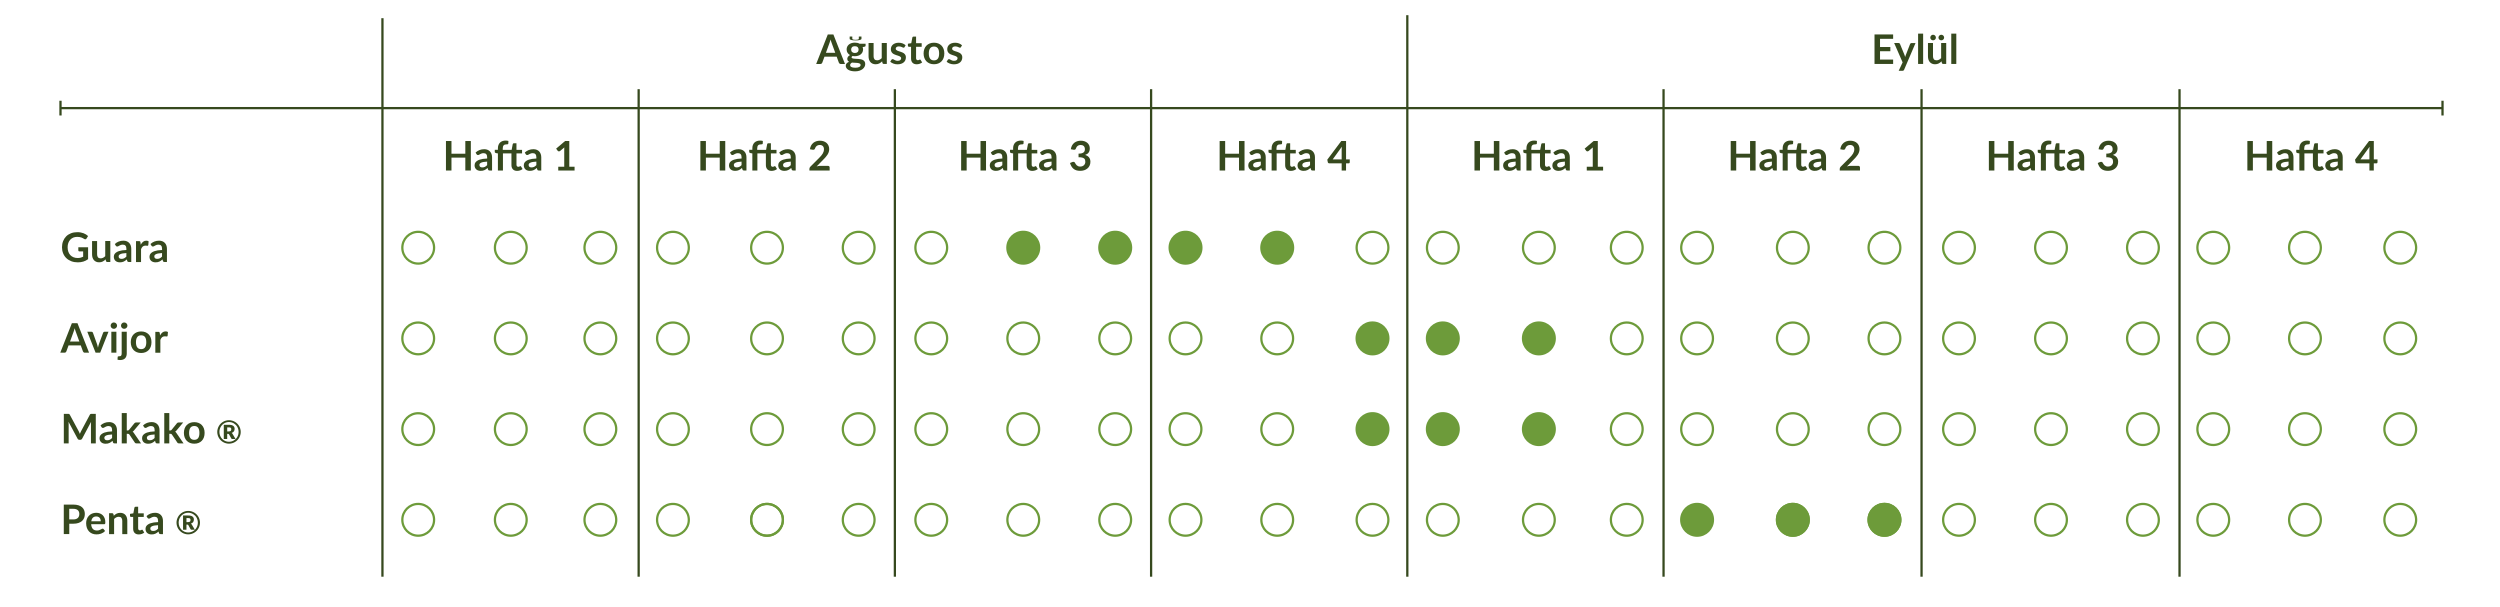 <svg xmlns="http://www.w3.org/2000/svg" id="Capa_1" data-name="Capa 1" viewBox="0 0 1102.51 267.76"><defs><style>      .cls-1, .cls-2 {        fill: none;      }      .cls-1, .cls-2, .cls-3 {        stroke-miterlimit: 10;      }      .cls-1, .cls-3 {        stroke: #6d9b3a;      }      .cls-2 {        stroke: #36491e;      }      .cls-4 {        fill: #36491e;      }      .cls-3 {        fill: #6d9b3a;      }    </style></defs><g><path class="cls-4" d="M38.85,109.02v5.27c-.66.49-1.36.84-2.11,1.07-.75.22-1.55.34-2.4.34-1.06,0-2.02-.16-2.88-.49-.86-.33-1.6-.79-2.21-1.38-.61-.59-1.08-1.29-1.41-2.11s-.5-1.71-.5-2.67.16-1.88.48-2.69c.32-.82.77-1.52,1.35-2.11s1.29-1.04,2.13-1.37,1.77-.49,2.81-.49c.53,0,1.02.04,1.48.13s.89.2,1.28.35c.39.15.75.33,1.08.54.32.21.62.44.89.69l-.69,1.1c-.11.17-.25.28-.42.32-.17.04-.36,0-.57-.13-.2-.11-.4-.23-.59-.34-.2-.11-.42-.21-.66-.3s-.52-.15-.82-.21c-.3-.05-.65-.08-1.05-.08-.64,0-1.22.11-1.74.32-.52.22-.96.53-1.33.93-.37.4-.65.88-.85,1.45-.2.56-.3,1.19-.3,1.89,0,.74.11,1.41.32,1.99.21.58.51,1.08.9,1.49.39.41.85.71,1.4.93s1.15.32,1.83.32c.48,0,.91-.05,1.29-.15.38-.1.75-.24,1.11-.41v-2.36h-1.64c-.16,0-.28-.04-.36-.13-.09-.09-.13-.19-.13-.32v-1.37h4.32Z"></path><path class="cls-4" d="M48.65,106.31v9.23h-1.36c-.29,0-.48-.13-.56-.41l-.15-.74c-.38.38-.79.69-1.25.93-.46.24-.99.36-1.61.36-.5,0-.95-.08-1.34-.26-.39-.17-.71-.41-.98-.72-.26-.31-.46-.68-.6-1.11-.13-.43-.2-.9-.2-1.42v-5.87h2.22v5.87c0,.56.13,1,.39,1.31.26.31.65.46,1.17.46.38,0,.74-.09,1.08-.26s.65-.41.95-.71v-6.68h2.22Z"></path><path class="cls-4" d="M50.63,107.6c1.06-.97,2.34-1.46,3.83-1.46.54,0,1.02.09,1.45.27.43.18.79.42,1.08.74.29.31.52.69.67,1.13.15.44.23.92.23,1.44v5.83h-1.01c-.21,0-.37-.03-.49-.09-.11-.06-.2-.19-.27-.38l-.2-.67c-.23.21-.46.39-.68.55-.22.16-.45.29-.69.4-.24.11-.5.19-.77.25-.27.06-.57.08-.9.08-.39,0-.75-.05-1.08-.16-.33-.1-.61-.26-.85-.47-.24-.21-.43-.47-.56-.78-.13-.31-.2-.68-.2-1.09,0-.23.04-.47.12-.7.08-.23.21-.45.38-.66s.41-.41.69-.59c.28-.19.63-.35,1.04-.49s.89-.25,1.44-.34,1.17-.14,1.87-.16v-.54c0-.62-.13-1.08-.4-1.37-.26-.3-.65-.45-1.14-.45-.36,0-.66.04-.9.13-.24.08-.45.18-.63.28-.18.1-.34.2-.49.28s-.31.13-.49.13c-.16,0-.29-.04-.4-.12s-.2-.18-.26-.28l-.4-.71ZM55.73,111.6c-.64.03-1.18.09-1.62.17s-.79.18-1.05.31c-.26.13-.45.27-.57.44-.11.17-.17.35-.17.55,0,.39.12.67.35.84s.53.25.9.25c.46,0,.85-.08,1.18-.25s.66-.42.98-.75v-1.56Z"></path><path class="cls-4" d="M62.08,107.91c.29-.55.63-.99,1.03-1.3.4-.31.86-.47,1.4-.47.43,0,.77.09,1.03.28l-.14,1.67c-.03.11-.07.18-.13.23s-.13.07-.23.07c-.09,0-.22-.01-.4-.04-.18-.03-.35-.04-.52-.04-.25,0-.46.04-.66.11-.19.07-.36.18-.52.31-.15.14-.29.3-.41.49-.12.19-.23.41-.33.66v5.69h-2.22v-9.23h1.3c.23,0,.39.04.48.12.09.08.15.23.18.44l.13,1.04Z"></path><path class="cls-4" d="M66.36,107.6c1.06-.97,2.34-1.46,3.83-1.46.54,0,1.02.09,1.45.27.43.18.79.42,1.08.74.29.31.52.69.67,1.13.15.44.23.92.23,1.44v5.83h-1.01c-.21,0-.37-.03-.49-.09-.11-.06-.2-.19-.27-.38l-.2-.67c-.23.21-.46.39-.68.55-.22.16-.45.29-.69.4-.24.11-.5.19-.77.25-.27.06-.57.08-.9.08-.39,0-.75-.05-1.08-.16-.33-.1-.61-.26-.85-.47-.24-.21-.43-.47-.56-.78-.13-.31-.2-.68-.2-1.09,0-.23.04-.47.12-.7.08-.23.21-.45.38-.66s.41-.41.69-.59c.28-.19.63-.35,1.04-.49s.89-.25,1.44-.34,1.17-.14,1.87-.16v-.54c0-.62-.13-1.08-.4-1.37-.26-.3-.65-.45-1.14-.45-.36,0-.66.04-.9.13-.24.08-.45.18-.63.28-.18.1-.34.2-.49.28s-.31.13-.49.13c-.16,0-.29-.04-.4-.12s-.2-.18-.26-.28l-.4-.71ZM71.46,111.6c-.64.03-1.18.09-1.62.17s-.79.18-1.05.31c-.26.13-.45.27-.57.44-.11.17-.17.35-.17.55,0,.39.12.67.35.84s.53.25.9.25c.46,0,.85-.08,1.18-.25s.66-.42.98-.75v-1.56Z"></path><path class="cls-4" d="M39.27,155.54h-1.87c-.21,0-.38-.05-.51-.16-.13-.11-.23-.24-.3-.39l-.97-2.66h-5.39l-.97,2.66c-.05.14-.14.26-.28.38-.14.11-.31.17-.51.17h-1.89l5.12-13.01h2.47l5.11,13.01ZM35,150.63l-1.58-4.33c-.08-.19-.16-.42-.24-.68-.08-.26-.17-.55-.25-.86-.08.31-.16.59-.24.86-.08.27-.17.5-.24.7l-1.57,4.31h4.14Z"></path><path class="cls-4" d="M47.84,146.31l-3.66,9.23h-2.02l-3.66-9.23h1.84c.17,0,.31.04.42.12s.18.18.22.3l1.78,4.93c.1.29.18.57.25.85.07.28.14.55.19.83.06-.28.13-.55.2-.83.07-.28.16-.56.26-.85l1.82-4.93c.04-.12.12-.22.22-.3.11-.08.24-.12.39-.12h1.75Z"></path><path class="cls-4" d="M51.63,143.62c0,.19-.04.37-.12.54-.08.17-.18.31-.31.44-.13.13-.28.23-.45.3-.17.08-.36.11-.56.11s-.37-.04-.54-.11-.32-.18-.45-.3-.23-.27-.3-.44c-.08-.17-.11-.35-.11-.54s.04-.38.11-.56c.07-.17.18-.32.3-.45s.27-.23.45-.3.35-.11.54-.11.38.04.56.11c.17.08.33.18.45.3.13.13.23.28.31.45.08.17.12.36.12.56ZM51.33,146.31v9.23h-2.23v-9.23h2.23Z"></path><path class="cls-4" d="M55.9,146.31v9.55c0,.4-.05.78-.16,1.13-.1.35-.27.66-.5.93-.23.27-.53.48-.91.63-.38.15-.83.23-1.37.23-.21,0-.4-.01-.58-.04-.18-.03-.37-.07-.56-.13l.08-1.2c.02-.12.07-.2.14-.23s.23-.05.45-.05.41-.02.56-.07c.15-.04.27-.12.36-.22s.15-.23.19-.39.06-.36.06-.6v-9.55h2.23ZM56.2,143.62c0,.19-.04.37-.12.54-.08.17-.18.31-.31.44-.13.13-.28.23-.46.3-.18.08-.36.11-.56.11s-.37-.04-.54-.11c-.17-.08-.32-.18-.44-.3s-.23-.27-.3-.44c-.08-.17-.11-.35-.11-.54s.04-.38.11-.56c.07-.17.18-.32.3-.45s.27-.23.44-.3c.17-.08.35-.11.54-.11s.39.04.56.11c.18.08.33.18.46.3.13.13.23.28.31.45.08.17.12.36.12.56Z"></path><path class="cls-4" d="M62.25,146.17c.68,0,1.31.11,1.87.33s1.04.54,1.44.95c.4.41.71.91.92,1.49.22.59.32,1.25.32,1.97s-.11,1.39-.32,1.98-.52,1.09-.92,1.5c-.4.41-.88.73-1.44.95s-1.18.33-1.87.33-1.32-.11-1.88-.33c-.56-.22-1.05-.54-1.44-.95s-.71-.92-.93-1.5c-.22-.59-.33-1.25-.33-1.98s.11-1.38.33-1.97c.22-.59.53-1.09.93-1.49.4-.41.88-.72,1.44-.95.56-.22,1.19-.33,1.88-.33ZM62.25,153.97c.77,0,1.34-.26,1.71-.77.37-.52.55-1.27.55-2.27s-.18-1.75-.55-2.28c-.37-.52-.94-.78-1.71-.78s-1.36.26-1.73.79c-.38.53-.56,1.28-.56,2.27s.19,1.75.56,2.26c.37.52.95.78,1.73.78Z"></path><path class="cls-4" d="M70.6,147.91c.29-.55.63-.99,1.03-1.3.4-.31.86-.47,1.4-.47.43,0,.77.09,1.03.28l-.14,1.67c-.03.11-.07.18-.13.23s-.13.07-.23.07c-.09,0-.22-.01-.4-.04-.18-.03-.35-.04-.52-.04-.25,0-.46.04-.66.11-.19.07-.36.18-.52.31-.15.14-.29.3-.41.49-.12.19-.23.41-.33.66v5.69h-2.22v-9.23h1.3c.23,0,.39.04.48.12.09.08.15.23.18.44l.13,1.04Z"></path><path class="cls-4" d="M42.24,182.53v13.01h-2.13v-8.41c0-.34.02-.7.05-1.09l-3.93,7.39c-.19.35-.47.53-.85.53h-.34c-.38,0-.67-.18-.85-.53l-3.98-7.42c.02.2.03.39.04.59.01.19.02.37.02.53v8.41h-2.13v-13.01h1.83c.11,0,.2,0,.28,0,.08,0,.15.02.21.04s.12.06.17.12c.05.05.1.13.15.22l3.9,7.23c.1.19.2.39.28.59s.17.41.26.63c.08-.22.17-.44.26-.64.09-.21.19-.41.29-.6l3.84-7.21c.05-.09.1-.16.15-.22.05-.05.11-.09.18-.12s.13-.04.21-.04c.08,0,.17,0,.28,0h1.83Z"></path><path class="cls-4" d="M44.33,187.6c1.06-.97,2.34-1.46,3.83-1.46.54,0,1.02.09,1.45.27.43.18.79.42,1.08.74.29.31.52.69.67,1.13.15.44.23.92.23,1.44v5.83h-1.01c-.21,0-.37-.03-.49-.09-.11-.06-.2-.19-.27-.38l-.2-.67c-.23.21-.46.39-.68.55-.22.16-.45.29-.69.4-.24.11-.5.19-.77.25-.27.06-.57.08-.9.08-.39,0-.75-.05-1.08-.16-.33-.1-.61-.26-.85-.47-.24-.21-.43-.47-.56-.78-.13-.31-.2-.68-.2-1.09,0-.23.04-.47.12-.7.08-.23.21-.45.38-.66s.41-.41.69-.59c.28-.19.63-.35,1.04-.49s.89-.25,1.44-.34,1.17-.14,1.87-.16v-.54c0-.62-.13-1.08-.4-1.37-.26-.3-.65-.45-1.14-.45-.36,0-.66.04-.9.13-.24.08-.45.18-.63.28-.18.1-.34.2-.49.28s-.31.13-.49.13c-.16,0-.29-.04-.4-.12s-.2-.18-.26-.28l-.4-.71ZM49.43,191.6c-.64.03-1.18.09-1.62.17s-.79.18-1.05.31c-.26.13-.45.27-.57.44-.11.17-.17.35-.17.55,0,.39.12.67.35.84s.53.25.9.25c.46,0,.85-.08,1.18-.25s.66-.42.98-.75v-1.56Z"></path><path class="cls-4" d="M55.91,182.17v7.66h.41c.15,0,.27-.02.36-.06s.18-.12.27-.24l2.29-2.83c.1-.13.2-.22.32-.29.12-.07.27-.1.45-.1h2.03l-2.87,3.43c-.2.27-.43.48-.67.62.13.09.24.19.34.31.1.12.19.25.28.39l3.08,4.48h-2.01c-.17,0-.32-.03-.45-.09-.13-.06-.23-.16-.31-.31l-2.36-3.5c-.08-.14-.17-.23-.26-.27s-.23-.06-.4-.06h-.5v4.23h-2.22v-13.37h2.22Z"></path><path class="cls-4" d="M63.09,187.6c1.06-.97,2.34-1.46,3.83-1.46.54,0,1.02.09,1.45.27.43.18.79.42,1.08.74.29.31.52.69.67,1.13.15.44.23.92.23,1.44v5.83h-1.01c-.21,0-.37-.03-.49-.09-.11-.06-.2-.19-.27-.38l-.2-.67c-.23.21-.46.39-.68.55-.22.16-.45.29-.69.4-.24.11-.5.19-.77.25-.27.06-.57.08-.9.08-.39,0-.75-.05-1.08-.16-.33-.1-.61-.26-.85-.47-.24-.21-.43-.47-.56-.78-.13-.31-.2-.68-.2-1.09,0-.23.04-.47.12-.7.08-.23.21-.45.38-.66s.41-.41.69-.59c.28-.19.63-.35,1.04-.49s.89-.25,1.44-.34,1.17-.14,1.87-.16v-.54c0-.62-.13-1.08-.4-1.37-.26-.3-.65-.45-1.14-.45-.36,0-.66.04-.9.13-.24.08-.45.18-.63.28-.18.1-.34.2-.49.28s-.31.13-.49.13c-.16,0-.29-.04-.4-.12s-.2-.18-.26-.28l-.4-.71ZM68.18,191.6c-.64.03-1.18.09-1.62.17s-.79.18-1.05.31c-.26.13-.45.27-.57.44-.11.17-.17.35-.17.55,0,.39.12.67.35.84s.53.25.9.25c.46,0,.85-.08,1.18-.25s.66-.42.98-.75v-1.56Z"></path><path class="cls-4" d="M74.66,182.17v7.66h.41c.15,0,.27-.02.36-.06s.18-.12.27-.24l2.29-2.83c.1-.13.2-.22.32-.29.12-.07.27-.1.45-.1h2.03l-2.87,3.43c-.2.27-.43.48-.67.62.13.09.24.19.34.31.1.12.19.25.28.39l3.08,4.48h-2.01c-.17,0-.32-.03-.45-.09-.13-.06-.23-.16-.31-.31l-2.36-3.5c-.08-.14-.17-.23-.26-.27s-.23-.06-.4-.06h-.5v4.23h-2.22v-13.37h2.22Z"></path><path class="cls-4" d="M85.68,186.17c.68,0,1.31.11,1.87.33s1.04.54,1.44.95c.4.41.71.91.92,1.49.22.59.32,1.25.32,1.97s-.11,1.39-.32,1.98-.52,1.09-.92,1.5c-.4.41-.88.73-1.44.95s-1.18.33-1.87.33-1.32-.11-1.88-.33c-.56-.22-1.05-.54-1.44-.95s-.71-.92-.93-1.5c-.22-.59-.33-1.25-.33-1.98s.11-1.38.33-1.97c.22-.59.53-1.09.93-1.49.4-.41.88-.72,1.44-.95.56-.22,1.19-.33,1.88-.33ZM85.68,193.97c.77,0,1.34-.26,1.71-.77.37-.52.55-1.27.55-2.27s-.18-1.75-.55-2.28c-.37-.52-.94-.78-1.71-.78s-1.36.26-1.73.79c-.38.53-.56,1.28-.56,2.27s.19,1.75.56,2.26c.37.52.95.78,1.73.78Z"></path><path class="cls-4" d="M100.97,185.31c.48,0,.93.06,1.38.19.44.12.85.3,1.24.52.38.22.73.49,1.05.81.31.32.58.66.81,1.05s.4.79.52,1.24.19.9.19,1.38-.06.93-.19,1.37c-.12.44-.3.85-.52,1.23-.22.38-.49.73-.81,1.04-.31.32-.66.58-1.05.81-.38.22-.79.4-1.24.52-.44.12-.9.19-1.38.19s-.93-.06-1.37-.19c-.44-.12-.85-.3-1.23-.52-.38-.22-.73-.49-1.04-.81-.31-.31-.58-.66-.81-1.04-.22-.38-.4-.79-.52-1.23-.12-.44-.19-.9-.19-1.37s.06-.93.19-1.38c.12-.44.3-.85.52-1.24s.49-.73.81-1.05c.31-.31.66-.58,1.04-.81.38-.22.79-.4,1.23-.52.44-.12.9-.19,1.37-.19ZM100.97,194.82c.4,0,.78-.05,1.14-.15.36-.1.7-.25,1.02-.43.31-.19.6-.41.86-.67.26-.26.48-.55.66-.88.18-.32.32-.67.42-1.04.1-.37.15-.76.15-1.16s-.05-.8-.15-1.17c-.1-.37-.24-.72-.42-1.05-.18-.32-.4-.62-.66-.88-.26-.26-.55-.49-.86-.68-.31-.19-.65-.33-1.02-.44-.36-.1-.74-.15-1.14-.15s-.77.05-1.13.15c-.36.1-.7.25-1.01.44-.31.19-.6.42-.85.68s-.47.56-.65.88c-.18.32-.32.67-.42,1.05-.1.37-.15.76-.15,1.17,0,.61.11,1.17.33,1.7.22.53.51.99.89,1.38s.82.7,1.34.92c.51.22,1.07.34,1.66.34ZM100.94,187.33c.87,0,1.51.16,1.92.47.41.31.61.76.61,1.34,0,.42-.11.78-.32,1.09s-.55.54-1,.68c.1.07.19.14.26.23.07.09.14.2.21.32l1.27,2.15h-1.44c-.21,0-.36-.08-.44-.23l-1.01-1.84c-.05-.07-.1-.12-.16-.15-.06-.04-.15-.05-.26-.05h-.39v2.27h-1.5v-6.28h2.25ZM100.81,190.26c.24,0,.44-.02.59-.06.15-.04.27-.1.36-.18.09-.08.15-.18.18-.29.03-.12.05-.25.05-.4s-.01-.27-.04-.38c-.03-.11-.08-.2-.16-.27-.08-.07-.18-.13-.32-.16s-.31-.05-.52-.05h-.75v1.8h.62Z"></path><path class="cls-4" d="M32.35,222.53c.87,0,1.62.1,2.26.31.64.2,1.16.49,1.58.86.41.37.72.8.92,1.31.2.51.3,1.07.3,1.67s-.1,1.21-.31,1.73c-.21.53-.52.98-.94,1.35s-.95.67-1.58.88c-.63.21-1.37.32-2.22.32h-1.81v4.58h-2.42v-13.01h4.23ZM32.35,229.07c.44,0,.83-.06,1.16-.17.33-.11.6-.27.82-.48.22-.21.38-.46.49-.76.11-.3.16-.63.16-1s-.05-.66-.16-.94c-.11-.28-.27-.52-.49-.72-.22-.2-.49-.35-.82-.45-.33-.11-.72-.16-1.17-.16h-1.81v4.67h1.81Z"></path><path class="cls-4" d="M40.2,231.21c.04.47.12.88.25,1.23.13.34.31.63.52.85.22.23.47.39.77.5.3.11.63.17.99.17s.67-.04.93-.13c.26-.08.49-.18.68-.28.19-.1.37-.19.51-.28s.29-.13.43-.13c.19,0,.32.07.41.21l.64.81c-.25.29-.52.53-.83.72-.31.2-.63.35-.96.47s-.67.2-1.02.25c-.35.05-.68.07-1,.07-.64,0-1.24-.11-1.79-.32-.55-.21-1.03-.53-1.44-.95-.41-.42-.73-.93-.96-1.55-.23-.61-.35-1.33-.35-2.14,0-.63.1-1.22.31-1.78.2-.55.5-1.04.88-1.45.38-.41.85-.74,1.4-.98.55-.24,1.17-.36,1.86-.36.58,0,1.12.09,1.61.28.49.19.92.46,1.27.81.35.36.63.79.83,1.31.2.52.3,1.11.3,1.78,0,.34-.04.56-.11.68s-.21.18-.41.18h-5.71ZM44.44,229.86c0-.29-.04-.56-.12-.81-.08-.25-.2-.48-.36-.67-.16-.19-.37-.34-.62-.45-.25-.11-.54-.17-.87-.17-.64,0-1.15.18-1.52.55-.37.37-.6.89-.71,1.56h4.19Z"></path><path class="cls-4" d="M50.18,227.44c.19-.19.38-.36.59-.52s.43-.29.66-.41.48-.2.74-.26c.26-.06.55-.09.86-.09.5,0,.95.08,1.34.26.39.17.72.41.98.72.26.31.46.68.59,1.11.14.43.2.9.2,1.42v5.88h-2.22v-5.88c0-.56-.13-1-.39-1.31-.26-.31-.65-.46-1.18-.46-.38,0-.74.09-1.08.26s-.65.41-.95.71v6.68h-2.22v-9.23h1.36c.29,0,.48.14.57.41l.15.73Z"></path><path class="cls-4" d="M61.21,235.69c-.8,0-1.42-.23-1.85-.68-.43-.45-.64-1.08-.64-1.88v-5.16h-.95c-.12,0-.22-.04-.31-.12-.08-.08-.13-.2-.13-.35v-.88l1.48-.24.47-2.52c.03-.12.09-.21.17-.28.08-.07.19-.1.32-.1h1.15v2.91h2.47v1.58h-2.47v5c0,.29.07.51.21.68.14.16.33.24.58.24.14,0,.25-.02.35-.05s.17-.07.24-.1c.07-.04.13-.07.18-.1.05-.03.11-.05.16-.05.07,0,.12.02.16.05s.09.08.14.15l.67,1.08c-.32.27-.7.47-1.12.61-.42.14-.85.21-1.31.21Z"></path><path class="cls-4" d="M64.61,227.6c1.06-.97,2.34-1.46,3.83-1.46.54,0,1.02.09,1.45.27.43.18.79.42,1.08.74.29.31.52.69.67,1.13.15.44.23.92.23,1.44v5.83h-1.01c-.21,0-.37-.03-.49-.09-.11-.06-.2-.19-.27-.38l-.2-.67c-.23.21-.46.39-.68.55-.22.16-.45.29-.69.4-.24.11-.5.19-.77.25-.27.06-.57.08-.9.08-.39,0-.75-.05-1.08-.16-.33-.1-.61-.26-.85-.47-.24-.21-.43-.47-.56-.78-.13-.31-.2-.68-.2-1.09,0-.23.04-.47.12-.7.08-.23.21-.45.38-.66s.41-.41.69-.59c.28-.19.63-.35,1.04-.49s.89-.25,1.44-.34,1.17-.14,1.87-.16v-.54c0-.62-.13-1.08-.4-1.37-.26-.3-.65-.45-1.14-.45-.36,0-.66.04-.9.13-.24.08-.45.18-.63.28-.18.1-.34.2-.49.28s-.31.13-.49.13c-.16,0-.29-.04-.4-.12s-.2-.18-.26-.28l-.4-.71ZM69.7,231.6c-.64.03-1.18.09-1.62.17s-.79.18-1.05.31c-.26.13-.45.27-.57.44-.11.17-.17.35-.17.55,0,.39.12.67.35.84s.53.25.9.25c.46,0,.85-.08,1.18-.25s.66-.42.98-.75v-1.56Z"></path><path class="cls-4" d="M83,225.31c.48,0,.93.06,1.38.19.44.12.85.3,1.24.52.38.22.73.49,1.05.81.31.32.58.66.81,1.05s.4.79.52,1.24.19.9.19,1.38-.06.93-.19,1.37c-.12.44-.3.85-.52,1.23-.22.38-.49.73-.81,1.04-.31.32-.66.58-1.05.81-.38.22-.79.4-1.24.52-.44.12-.9.19-1.38.19s-.93-.06-1.37-.19c-.44-.12-.85-.3-1.23-.52-.38-.22-.73-.49-1.04-.81-.31-.31-.58-.66-.81-1.04-.22-.38-.4-.79-.52-1.23-.12-.44-.19-.9-.19-1.37s.06-.93.19-1.38c.12-.44.3-.85.52-1.24s.49-.73.81-1.05c.31-.31.66-.58,1.04-.81.38-.22.79-.4,1.23-.52.44-.12.9-.19,1.37-.19ZM83,234.82c.4,0,.78-.05,1.14-.15.36-.1.7-.25,1.02-.43.31-.19.6-.41.86-.67.26-.26.48-.55.66-.88.18-.32.32-.67.42-1.04.1-.37.15-.76.15-1.16s-.05-.8-.15-1.17c-.1-.37-.24-.72-.42-1.05-.18-.32-.4-.62-.66-.88-.26-.26-.55-.49-.86-.68-.31-.19-.65-.33-1.02-.44-.36-.1-.74-.15-1.14-.15s-.77.05-1.13.15c-.36.1-.7.25-1.01.44-.31.19-.6.42-.85.68s-.47.56-.65.88c-.18.32-.32.67-.42,1.05-.1.37-.15.76-.15,1.17,0,.61.11,1.17.33,1.7.22.53.51.99.89,1.38s.82.7,1.34.92c.51.22,1.07.34,1.66.34ZM82.97,227.33c.87,0,1.51.16,1.92.47.41.31.61.76.61,1.34,0,.42-.11.78-.32,1.09s-.55.54-1,.68c.1.07.19.14.26.23.07.09.14.2.21.32l1.27,2.15h-1.44c-.21,0-.36-.08-.44-.23l-1.01-1.84c-.05-.07-.1-.12-.16-.15-.06-.04-.15-.05-.26-.05h-.39v2.27h-1.5v-6.28h2.25ZM82.84,230.26c.24,0,.44-.02.59-.06.15-.04.27-.1.36-.18.09-.08.15-.18.18-.29.03-.12.05-.25.05-.4s-.01-.27-.04-.38c-.03-.11-.08-.2-.16-.27-.08-.07-.18-.13-.32-.16s-.31-.05-.52-.05h-.75v1.8h.62Z"></path></g><g><path class="cls-4" d="M207.64,62.19v13.01h-2.43v-5.69h-6.11v5.69h-2.43v-13.01h2.43v5.6h6.11v-5.6h2.43Z"></path><path class="cls-4" d="M209.74,67.26c1.06-.97,2.34-1.46,3.83-1.46.54,0,1.02.09,1.45.27s.79.42,1.08.74c.29.31.52.69.67,1.13.15.44.23.92.23,1.44v5.83h-1.01c-.21,0-.37-.03-.49-.09-.11-.06-.2-.19-.27-.38l-.2-.67c-.23.21-.46.39-.68.55-.22.16-.45.29-.69.4-.24.11-.5.19-.77.25-.27.06-.58.08-.91.08-.39,0-.75-.05-1.08-.16-.33-.1-.61-.26-.85-.47s-.43-.47-.56-.78c-.13-.31-.2-.68-.2-1.09,0-.23.04-.47.12-.7.08-.23.21-.45.38-.66s.41-.41.69-.59c.28-.19.63-.35,1.04-.49s.89-.25,1.44-.34,1.17-.14,1.87-.16v-.54c0-.62-.13-1.08-.4-1.37-.26-.3-.64-.45-1.14-.45-.36,0-.66.04-.9.13-.24.08-.45.18-.63.28-.18.1-.34.2-.49.28-.15.08-.31.13-.49.13-.16,0-.29-.04-.4-.12-.11-.08-.2-.18-.26-.28l-.4-.71ZM214.83,71.27c-.64.03-1.18.09-1.62.17-.44.08-.79.18-1.05.31-.26.13-.45.27-.57.44-.11.17-.17.35-.17.55,0,.39.12.67.35.84.23.17.53.25.9.25.46,0,.85-.08,1.18-.25s.66-.42.98-.75v-1.56Z"></path><path class="cls-4" d="M227.77,67.64v5c0,.29.07.51.22.68.14.16.34.24.58.24.14,0,.25-.02.35-.05s.17-.07.24-.1.13-.07.18-.1.11-.05.16-.05c.07,0,.12.02.16.05s.09.08.13.15l.67,1.08c-.32.27-.69.47-1.11.61-.42.14-.85.21-1.3.21-.8,0-1.42-.23-1.85-.68-.43-.45-.65-1.08-.65-1.88v-5.16h-3.75v7.57h-2.22v-7.56l-.8-.13c-.17-.04-.31-.1-.42-.18-.11-.09-.16-.21-.16-.37v-.91h1.38v-.68c0-.53.08-1,.24-1.42s.39-.78.68-1.07.66-.52,1.08-.67.91-.23,1.44-.23c.43,0,.82.06,1.19.17l-.04,1.12c0,.08-.03.15-.07.2-.04.05-.1.09-.17.12-.07.03-.15.04-.24.05-.09,0-.19.01-.29.01-.26,0-.5.03-.71.09s-.38.16-.53.3c-.14.14-.25.33-.33.56-.07.23-.11.52-.11.86v.61h3.92l.48-2.53c.03-.12.09-.21.17-.28s.19-.1.32-.1h1.15v2.91h2.47v1.58h-2.47Z"></path><path class="cls-4" d="M231.44,67.26c1.06-.97,2.34-1.46,3.83-1.46.54,0,1.02.09,1.45.27s.79.42,1.08.74c.29.31.52.69.67,1.13.15.44.23.92.23,1.44v5.83h-1.01c-.21,0-.37-.03-.49-.09-.11-.06-.2-.19-.27-.38l-.2-.67c-.23.21-.46.39-.68.55-.22.16-.45.29-.69.4-.24.11-.5.19-.77.25-.27.06-.58.08-.91.08-.39,0-.75-.05-1.08-.16-.33-.1-.61-.26-.85-.47s-.43-.47-.56-.78c-.13-.31-.2-.68-.2-1.09,0-.23.04-.47.12-.7.08-.23.21-.45.38-.66s.41-.41.69-.59c.28-.19.63-.35,1.04-.49s.89-.25,1.44-.34,1.17-.14,1.87-.16v-.54c0-.62-.13-1.08-.4-1.37-.26-.3-.64-.45-1.14-.45-.36,0-.66.04-.9.13-.24.08-.45.18-.63.28-.18.1-.34.2-.49.28-.15.08-.31.13-.49.13-.16,0-.29-.04-.4-.12-.11-.08-.2-.18-.26-.28l-.4-.71ZM236.54,71.27c-.64.03-1.18.09-1.62.17-.44.08-.79.18-1.05.31-.26.13-.45.27-.57.44-.11.17-.17.35-.17.55,0,.39.12.67.35.84.23.17.53.25.9.25.46,0,.85-.08,1.18-.25s.66-.42.98-.75v-1.56Z"></path><path class="cls-4" d="M253.39,73.54v1.67h-7.2v-1.67h2.64v-7.59c0-.3,0-.61.03-.93l-1.87,1.57c-.11.08-.21.14-.32.16-.11.02-.2.02-.3,0-.09-.02-.18-.05-.25-.09-.07-.04-.13-.09-.16-.15l-.7-.96,3.97-3.38h1.83v11.37h2.34Z"></path></g><g><path class="cls-4" d="M319.84,62.19v13.01h-2.43v-5.69h-6.11v5.69h-2.43v-13.01h2.43v5.6h6.11v-5.6h2.43Z"></path><path class="cls-4" d="M321.93,67.26c1.06-.97,2.34-1.46,3.83-1.46.54,0,1.02.09,1.45.27.43.18.79.42,1.08.74.29.31.52.69.67,1.13.15.44.23.92.23,1.44v5.83h-1.01c-.21,0-.37-.03-.49-.09-.11-.06-.2-.19-.27-.38l-.2-.67c-.23.21-.46.39-.68.55-.22.16-.45.29-.69.4-.24.11-.5.19-.77.25-.27.06-.57.08-.9.08-.39,0-.75-.05-1.08-.16-.33-.1-.61-.26-.85-.47-.24-.21-.43-.47-.56-.78-.13-.31-.2-.68-.2-1.09,0-.23.04-.47.12-.7.08-.23.21-.45.38-.66s.41-.41.69-.59c.28-.19.63-.35,1.04-.49s.89-.25,1.44-.34,1.17-.14,1.87-.16v-.54c0-.62-.13-1.08-.4-1.37-.26-.3-.65-.45-1.14-.45-.36,0-.66.04-.9.13-.24.08-.45.18-.63.28-.18.1-.34.2-.49.28s-.31.13-.49.13c-.16,0-.29-.04-.4-.12s-.2-.18-.26-.28l-.4-.71ZM327.03,71.27c-.64.03-1.18.09-1.62.17s-.79.18-1.05.31c-.26.13-.45.27-.57.44-.11.17-.17.35-.17.55,0,.39.12.67.35.84s.53.25.9.25c.46,0,.85-.08,1.18-.25s.66-.42.98-.75v-1.56Z"></path><path class="cls-4" d="M339.97,67.64v5c0,.29.07.51.22.68s.34.24.58.24c.14,0,.25-.02.35-.05.09-.03.17-.07.24-.1.07-.04.13-.07.18-.1.05-.03.11-.05.16-.05.07,0,.12.02.16.05s.09.08.14.15l.67,1.08c-.32.27-.69.47-1.11.61-.42.14-.85.21-1.3.21-.8,0-1.42-.23-1.85-.68-.43-.45-.65-1.08-.65-1.88v-5.16h-3.75v7.57h-2.22v-7.56l-.8-.13c-.17-.04-.31-.1-.42-.18s-.16-.21-.16-.37v-.91h1.38v-.68c0-.53.08-1,.24-1.42.16-.42.39-.78.68-1.07s.66-.52,1.08-.67.91-.23,1.44-.23c.43,0,.82.06,1.19.17l-.04,1.12c0,.08-.03.15-.07.2-.04.05-.1.09-.17.12-.07.03-.15.04-.24.05-.09,0-.19.01-.29.01-.26,0-.5.03-.71.09-.21.06-.38.16-.53.3-.14.14-.25.33-.33.56-.07.23-.11.52-.11.86v.61h3.92l.48-2.53c.03-.12.09-.21.17-.28.08-.07.19-.1.32-.1h1.15v2.91h2.47v1.58h-2.47Z"></path><path class="cls-4" d="M343.64,67.26c1.06-.97,2.34-1.46,3.83-1.46.54,0,1.02.09,1.45.27.43.18.79.42,1.08.74.29.31.52.69.67,1.13.15.44.23.92.23,1.44v5.83h-1.01c-.21,0-.37-.03-.49-.09-.11-.06-.2-.19-.27-.38l-.2-.67c-.23.21-.46.39-.68.55-.22.16-.45.29-.69.4-.24.11-.5.19-.77.25-.27.06-.57.08-.9.08-.39,0-.75-.05-1.08-.16-.33-.1-.61-.26-.85-.47-.24-.21-.43-.47-.56-.78-.13-.31-.2-.68-.2-1.09,0-.23.04-.47.12-.7.08-.23.21-.45.38-.66s.41-.41.69-.59c.28-.19.63-.35,1.04-.49s.89-.25,1.44-.34,1.17-.14,1.87-.16v-.54c0-.62-.13-1.08-.4-1.37-.26-.3-.65-.45-1.14-.45-.36,0-.66.04-.9.13-.24.08-.45.18-.63.28-.18.1-.34.2-.49.28s-.31.13-.49.13c-.16,0-.29-.04-.4-.12s-.2-.18-.26-.28l-.4-.71ZM348.74,71.27c-.64.03-1.18.09-1.62.17s-.79.18-1.05.31c-.26.13-.45.27-.57.44-.11.17-.17.35-.17.55,0,.39.12.67.35.84s.53.25.9.25c.46,0,.85-.08,1.18-.25s.66-.42.98-.75v-1.56Z"></path><path class="cls-4" d="M365.1,73.14c.24,0,.43.07.57.2.14.13.21.31.21.54v1.33h-8.93v-.74c0-.15.03-.31.09-.47.06-.16.16-.31.3-.45l3.95-3.96c.33-.34.63-.66.89-.96.26-.31.48-.61.65-.91.17-.3.31-.6.4-.91.09-.31.14-.63.14-.98,0-.31-.04-.59-.13-.82-.09-.24-.22-.44-.38-.6s-.36-.28-.59-.36c-.23-.08-.49-.12-.78-.12-.26,0-.51.04-.73.11-.22.08-.42.18-.6.32-.17.13-.32.29-.44.47-.12.18-.21.38-.27.59-.1.28-.23.46-.4.55-.16.09-.4.11-.7.06l-1.17-.21c.09-.62.26-1.17.52-1.64.26-.47.58-.86.97-1.18.39-.31.83-.55,1.33-.71.5-.16,1.04-.24,1.62-.24s1.15.09,1.65.27c.5.18.92.43,1.28.75.35.32.63.71.83,1.17.2.46.3.96.3,1.52,0,.48-.07.92-.21,1.33-.14.41-.33.8-.57,1.17-.24.37-.51.73-.83,1.08-.32.35-.65.7-1,1.06l-2.93,3c.28-.08.56-.15.84-.19.28-.04.54-.07.8-.07h3.34Z"></path></g><g><path class="cls-4" d="M434.84,62.19v13.01h-2.43v-5.69h-6.11v5.69h-2.43v-13.01h2.43v5.6h6.11v-5.6h2.43Z"></path><path class="cls-4" d="M436.93,67.26c1.06-.97,2.34-1.46,3.83-1.46.54,0,1.02.09,1.45.27.43.18.79.42,1.08.74.29.31.52.69.67,1.13.15.44.23.92.23,1.44v5.83h-1.01c-.21,0-.37-.03-.49-.09-.11-.06-.2-.19-.27-.38l-.2-.67c-.23.21-.46.39-.68.55-.22.16-.45.29-.69.4-.24.11-.5.19-.77.25-.27.06-.57.08-.9.08-.39,0-.75-.05-1.08-.16-.33-.1-.61-.26-.85-.47-.24-.21-.43-.47-.56-.78-.13-.31-.2-.68-.2-1.09,0-.23.04-.47.12-.7.08-.23.21-.45.38-.66s.41-.41.69-.59c.28-.19.63-.35,1.04-.49s.89-.25,1.44-.34,1.17-.14,1.87-.16v-.54c0-.62-.13-1.08-.4-1.37-.26-.3-.65-.45-1.14-.45-.36,0-.66.04-.9.13-.24.08-.45.18-.63.28-.18.1-.34.2-.49.28s-.31.13-.49.13c-.16,0-.29-.04-.4-.12s-.2-.18-.26-.28l-.4-.71ZM442.03,71.27c-.64.03-1.18.09-1.62.17s-.79.18-1.05.31c-.26.13-.45.27-.57.44-.11.17-.17.35-.17.55,0,.39.12.67.35.84s.53.25.9.25c.46,0,.85-.08,1.18-.25s.66-.42.98-.75v-1.56Z"></path><path class="cls-4" d="M454.97,67.64v5c0,.29.07.51.22.68s.34.24.58.24c.14,0,.25-.02.35-.05.09-.03.17-.07.24-.1.07-.04.13-.07.18-.1.05-.03.11-.05.16-.05.07,0,.12.02.16.05s.09.08.14.15l.67,1.08c-.32.27-.69.47-1.11.61-.42.14-.85.21-1.3.21-.8,0-1.42-.23-1.85-.68-.43-.45-.65-1.08-.65-1.88v-5.16h-3.75v7.57h-2.22v-7.56l-.8-.13c-.17-.04-.31-.1-.42-.18s-.16-.21-.16-.37v-.91h1.38v-.68c0-.53.08-1,.24-1.42.16-.42.39-.78.68-1.07s.66-.52,1.08-.67.91-.23,1.44-.23c.43,0,.82.06,1.19.17l-.04,1.12c0,.08-.03.15-.07.2-.04.05-.1.09-.17.12-.07.03-.15.04-.24.05-.09,0-.19.01-.29.01-.26,0-.5.03-.71.09-.21.06-.38.16-.53.3-.14.14-.25.33-.33.56-.07.23-.11.52-.11.86v.61h3.92l.48-2.53c.03-.12.09-.21.17-.28.08-.07.19-.1.32-.1h1.15v2.91h2.47v1.58h-2.47Z"></path><path class="cls-4" d="M458.64,67.26c1.06-.97,2.34-1.46,3.83-1.46.54,0,1.02.09,1.45.27.43.18.79.42,1.08.74.29.31.52.69.67,1.13.15.44.23.92.23,1.44v5.83h-1.01c-.21,0-.37-.03-.49-.09-.11-.06-.2-.19-.27-.38l-.2-.67c-.23.21-.46.39-.68.55-.22.16-.45.29-.69.4-.24.11-.5.19-.77.25-.27.06-.57.08-.9.08-.39,0-.75-.05-1.08-.16-.33-.1-.61-.26-.85-.47-.24-.21-.43-.47-.56-.78-.13-.31-.2-.68-.2-1.09,0-.23.04-.47.12-.7.08-.23.21-.45.38-.66s.41-.41.69-.59c.28-.19.63-.35,1.04-.49s.89-.25,1.44-.34,1.17-.14,1.87-.16v-.54c0-.62-.13-1.08-.4-1.37-.26-.3-.65-.45-1.14-.45-.36,0-.66.04-.9.13-.24.08-.45.18-.63.28-.18.1-.34.2-.49.28s-.31.13-.49.13c-.16,0-.29-.04-.4-.12s-.2-.18-.26-.28l-.4-.71ZM463.74,71.27c-.64.03-1.18.09-1.62.17s-.79.18-1.05.31c-.26.13-.45.27-.57.44-.11.17-.17.35-.17.55,0,.39.12.67.35.84s.53.25.9.25c.46,0,.85-.08,1.18-.25s.66-.42.98-.75v-1.56Z"></path><path class="cls-4" d="M472.24,65.82c.09-.62.26-1.17.52-1.64.26-.47.58-.86.97-1.18.39-.31.83-.55,1.33-.71.5-.16,1.04-.24,1.62-.24s1.14.09,1.62.26c.48.17.9.41,1.24.71s.6.66.79,1.07c.18.41.27.85.27,1.32,0,.41-.05.78-.14,1.09-.09.31-.23.59-.4.82-.17.23-.39.43-.65.59-.26.16-.55.3-.87.41.78.25,1.36.62,1.75,1.12.38.5.58,1.14.58,1.9,0,.65-.12,1.22-.36,1.72-.24.5-.56.92-.97,1.25-.41.34-.88.6-1.42.77-.54.17-1.11.26-1.71.26-.65,0-1.22-.07-1.71-.22-.49-.15-.91-.37-1.27-.67-.36-.29-.67-.65-.92-1.08s-.47-.92-.65-1.48l.98-.41c.26-.11.5-.14.72-.09.23.05.39.17.49.37.11.21.23.42.36.62s.28.38.46.54c.18.16.39.29.63.39.24.1.53.15.87.15.38,0,.71-.06.99-.18.28-.12.52-.28.71-.48.19-.2.33-.42.42-.66.09-.24.14-.49.14-.73,0-.31-.03-.6-.1-.85s-.2-.47-.41-.65-.51-.32-.9-.42c-.39-.1-.92-.15-1.58-.15v-1.58c.55,0,1-.06,1.36-.15.36-.1.65-.23.86-.4s.36-.38.45-.62.13-.5.13-.79c0-.61-.17-1.08-.51-1.39-.34-.32-.8-.48-1.37-.48-.26,0-.51.04-.73.11-.22.08-.42.18-.6.32-.18.13-.33.29-.45.47-.12.18-.21.38-.27.59-.1.28-.24.46-.4.55s-.4.11-.7.06l-1.17-.21Z"></path></g><g><path class="cls-4" d="M548.84,62.19v13.01h-2.43v-5.69h-6.11v5.69h-2.43v-13.01h2.43v5.6h6.11v-5.6h2.43Z"></path><path class="cls-4" d="M550.93,67.26c1.06-.97,2.34-1.46,3.83-1.46.54,0,1.02.09,1.45.27.43.18.79.42,1.08.74.29.31.52.69.67,1.13.15.44.23.92.23,1.44v5.83h-1.01c-.21,0-.37-.03-.49-.09-.11-.06-.2-.19-.27-.38l-.2-.67c-.23.21-.46.39-.68.55-.22.16-.45.29-.69.4-.24.11-.5.19-.77.25-.27.06-.57.08-.9.08-.39,0-.75-.05-1.08-.16-.33-.1-.61-.26-.85-.47-.24-.21-.43-.47-.56-.78-.13-.31-.2-.68-.2-1.09,0-.23.04-.47.12-.7.08-.23.21-.45.38-.66s.41-.41.69-.59c.28-.19.63-.35,1.04-.49s.89-.25,1.44-.34,1.17-.14,1.87-.16v-.54c0-.62-.13-1.08-.4-1.37-.26-.3-.65-.45-1.14-.45-.36,0-.66.04-.9.13-.24.08-.45.18-.63.28-.18.1-.34.2-.49.28s-.31.13-.49.13c-.16,0-.29-.04-.4-.12s-.2-.18-.26-.28l-.4-.71ZM556.03,71.27c-.64.03-1.18.09-1.62.17s-.79.18-1.05.31c-.26.13-.45.27-.57.44-.11.17-.17.35-.17.55,0,.39.12.67.35.84s.53.25.9.25c.46,0,.85-.08,1.18-.25s.66-.42.98-.75v-1.56Z"></path><path class="cls-4" d="M568.97,67.64v5c0,.29.07.51.22.68s.34.24.58.24c.14,0,.25-.02.35-.05.09-.03.17-.07.24-.1.07-.04.13-.07.18-.1.05-.03.11-.05.16-.05.07,0,.12.02.16.05s.09.08.14.15l.67,1.08c-.32.27-.69.47-1.11.61-.42.14-.85.21-1.3.21-.8,0-1.42-.23-1.85-.68-.43-.45-.65-1.08-.65-1.88v-5.16h-3.75v7.57h-2.22v-7.56l-.8-.13c-.17-.04-.31-.1-.42-.18s-.16-.21-.16-.37v-.91h1.38v-.68c0-.53.08-1,.24-1.42.16-.42.39-.78.68-1.07s.66-.52,1.08-.67.91-.23,1.44-.23c.43,0,.82.06,1.19.17l-.04,1.12c0,.08-.03.15-.07.2-.04.05-.1.09-.17.12-.07.03-.15.04-.24.05-.09,0-.19.01-.29.01-.26,0-.5.03-.71.09-.21.06-.38.16-.53.3-.14.14-.25.33-.33.56-.07.23-.11.52-.11.86v.61h3.92l.48-2.53c.03-.12.09-.21.17-.28.08-.07.19-.1.32-.1h1.15v2.91h2.47v1.58h-2.47Z"></path><path class="cls-4" d="M572.64,67.26c1.06-.97,2.34-1.46,3.83-1.46.54,0,1.02.09,1.45.27.43.18.79.42,1.08.74.29.31.52.69.67,1.13.15.44.23.92.23,1.44v5.83h-1.01c-.21,0-.37-.03-.49-.09-.11-.06-.2-.19-.27-.38l-.2-.67c-.23.21-.46.39-.68.55-.22.16-.45.29-.69.4-.24.11-.5.19-.77.25-.27.06-.57.08-.9.08-.39,0-.75-.05-1.08-.16-.33-.1-.61-.26-.85-.47-.24-.21-.43-.47-.56-.78-.13-.31-.2-.68-.2-1.09,0-.23.04-.47.12-.7.08-.23.21-.45.38-.66s.41-.41.69-.59c.28-.19.63-.35,1.04-.49s.89-.25,1.44-.34,1.17-.14,1.87-.16v-.54c0-.62-.13-1.08-.4-1.37-.26-.3-.65-.45-1.14-.45-.36,0-.66.04-.9.13-.24.08-.45.18-.63.28-.18.1-.34.2-.49.28s-.31.13-.49.13c-.16,0-.29-.04-.4-.12s-.2-.18-.26-.28l-.4-.71ZM577.74,71.27c-.64.03-1.18.09-1.62.17s-.79.18-1.05.31c-.26.13-.45.27-.57.44-.11.17-.17.35-.17.55,0,.39.12.67.35.84s.53.25.9.25c.46,0,.85-.08,1.18-.25s.66-.42.98-.75v-1.56Z"></path><path class="cls-4" d="M595.25,70.3v1.29c0,.12-.04.22-.12.31-.08.09-.19.13-.33.13h-1.19v3.18h-1.93v-3.18h-5.49c-.15,0-.28-.05-.4-.14-.11-.09-.19-.21-.22-.35l-.23-1.12,6.17-8.24h2.11v8.12h1.64ZM591.68,70.3v-4.26c0-.4.03-.85.08-1.33l-4.04,5.59h3.96Z"></path></g><g><path class="cls-4" d="M661.22,62.19v13.01h-2.43v-5.69h-6.11v5.69h-2.43v-13.01h2.43v5.6h6.11v-5.6h2.43Z"></path><path class="cls-4" d="M663.32,67.26c1.06-.97,2.34-1.46,3.83-1.46.54,0,1.02.09,1.45.27.43.18.79.42,1.08.74.29.31.52.69.67,1.13.15.44.23.92.23,1.44v5.83h-1.01c-.21,0-.37-.03-.49-.09-.11-.06-.2-.19-.27-.38l-.2-.67c-.23.21-.46.39-.68.55-.22.16-.45.29-.69.4-.24.11-.5.19-.77.25-.27.06-.57.08-.9.08-.39,0-.75-.05-1.08-.16-.33-.1-.61-.26-.85-.47-.24-.21-.43-.47-.56-.78-.13-.31-.2-.68-.2-1.09,0-.23.04-.47.12-.7.08-.23.21-.45.38-.66s.41-.41.69-.59c.28-.19.63-.35,1.04-.49s.89-.25,1.44-.34,1.17-.14,1.87-.16v-.54c0-.62-.13-1.08-.4-1.37-.26-.3-.65-.45-1.14-.45-.36,0-.66.04-.9.13-.24.08-.45.18-.63.28-.18.1-.34.2-.49.28s-.31.13-.49.13c-.16,0-.29-.04-.4-.12s-.2-.18-.26-.28l-.4-.71ZM668.41,71.27c-.64.03-1.18.09-1.62.17s-.79.18-1.05.31c-.26.13-.45.27-.57.44-.11.17-.17.35-.17.55,0,.39.12.67.35.84s.53.25.9.25c.46,0,.85-.08,1.18-.25s.66-.42.98-.75v-1.56Z"></path><path class="cls-4" d="M681.35,67.64v5c0,.29.07.51.22.68s.34.24.58.24c.14,0,.25-.02.35-.05.09-.03.17-.07.24-.1.07-.04.13-.07.18-.1.05-.03.11-.05.16-.05.07,0,.12.02.16.05s.09.08.14.15l.67,1.08c-.32.27-.69.47-1.11.61-.42.14-.85.21-1.3.21-.8,0-1.42-.23-1.85-.68-.43-.45-.65-1.08-.65-1.88v-5.16h-3.75v7.57h-2.22v-7.56l-.8-.13c-.17-.04-.31-.1-.42-.18s-.16-.21-.16-.37v-.91h1.38v-.68c0-.53.08-1,.24-1.42.16-.42.39-.78.68-1.07s.66-.52,1.08-.67.91-.23,1.44-.23c.43,0,.82.06,1.19.17l-.04,1.12c0,.08-.03.15-.07.2-.04.05-.1.09-.17.12-.07.03-.15.04-.24.05-.09,0-.19.01-.29.01-.26,0-.5.03-.71.09-.21.06-.38.16-.53.3-.14.14-.25.33-.33.56-.07.23-.11.52-.11.86v.61h3.92l.48-2.53c.03-.12.09-.21.17-.28.08-.07.19-.1.32-.1h1.15v2.91h2.47v1.58h-2.47Z"></path><path class="cls-4" d="M685.03,67.26c1.06-.97,2.34-1.46,3.83-1.46.54,0,1.02.09,1.45.27.43.18.79.42,1.08.74.29.31.52.69.67,1.13.15.44.23.92.23,1.44v5.83h-1.01c-.21,0-.37-.03-.49-.09-.11-.06-.2-.19-.27-.38l-.2-.67c-.23.21-.46.39-.68.55-.22.16-.45.29-.69.4-.24.11-.5.19-.77.25-.27.06-.57.08-.9.08-.39,0-.75-.05-1.08-.16-.33-.1-.61-.26-.85-.47-.24-.21-.43-.47-.56-.78-.13-.31-.2-.68-.2-1.09,0-.23.04-.47.12-.7.08-.23.21-.45.38-.66s.41-.41.69-.59c.28-.19.63-.35,1.04-.49s.89-.25,1.44-.34,1.17-.14,1.87-.16v-.54c0-.62-.13-1.08-.4-1.37-.26-.3-.65-.45-1.14-.45-.36,0-.66.04-.9.13-.24.08-.45.18-.63.28-.18.1-.34.2-.49.28s-.31.13-.49.13c-.16,0-.29-.04-.4-.12s-.2-.18-.26-.28l-.4-.71ZM690.12,71.27c-.64.03-1.18.09-1.62.17s-.79.18-1.05.31c-.26.13-.45.27-.57.44-.11.17-.17.35-.17.55,0,.39.12.67.35.84s.53.25.9.25c.46,0,.85-.08,1.18-.25s.66-.42.98-.75v-1.56Z"></path><path class="cls-4" d="M706.97,73.54v1.67h-7.2v-1.67h2.64v-7.59c0-.3,0-.61.03-.93l-1.87,1.57c-.11.08-.21.14-.32.16-.1.02-.2.02-.3,0-.09-.02-.18-.05-.25-.09-.07-.04-.13-.09-.16-.15l-.7-.96,3.97-3.38h1.83v11.37h2.34Z"></path></g><g><path class="cls-4" d="M774.22,62.19v13.01h-2.43v-5.69h-6.11v5.69h-2.43v-13.01h2.43v5.6h6.11v-5.6h2.43Z"></path><path class="cls-4" d="M776.32,67.26c1.06-.97,2.34-1.46,3.83-1.46.54,0,1.02.09,1.45.27.43.18.79.42,1.08.74.29.31.52.69.67,1.13.15.44.23.92.23,1.44v5.83h-1.01c-.21,0-.37-.03-.49-.09-.11-.06-.2-.19-.27-.38l-.2-.67c-.23.21-.46.39-.68.55-.22.16-.45.29-.69.4-.24.11-.5.19-.77.25-.27.06-.57.08-.9.08-.39,0-.75-.05-1.08-.16-.33-.1-.61-.26-.85-.47-.24-.21-.43-.47-.56-.78-.13-.31-.2-.68-.2-1.09,0-.23.04-.47.12-.7.08-.23.21-.45.38-.66s.41-.41.69-.59c.28-.19.63-.35,1.04-.49s.89-.25,1.44-.34,1.17-.14,1.87-.16v-.54c0-.62-.13-1.08-.4-1.37-.26-.3-.65-.45-1.14-.45-.36,0-.66.04-.9.13-.24.08-.45.18-.63.28-.18.1-.34.2-.49.28s-.31.13-.49.13c-.16,0-.29-.04-.4-.12s-.2-.18-.26-.28l-.4-.71ZM781.41,71.27c-.64.03-1.18.09-1.62.17s-.79.18-1.05.31c-.26.13-.45.27-.57.44-.11.17-.17.35-.17.55,0,.39.12.67.35.84s.53.25.9.25c.46,0,.85-.08,1.18-.25s.66-.42.98-.75v-1.56Z"></path><path class="cls-4" d="M794.35,67.64v5c0,.29.07.51.22.68s.34.24.58.24c.14,0,.25-.02.35-.05.09-.03.17-.07.24-.1.07-.04.13-.07.18-.1.05-.03.11-.05.16-.05.07,0,.12.02.16.05s.09.08.14.15l.67,1.08c-.32.27-.69.47-1.11.61-.42.14-.85.21-1.3.21-.8,0-1.42-.23-1.85-.68-.43-.45-.65-1.08-.65-1.88v-5.16h-3.75v7.57h-2.22v-7.56l-.8-.13c-.17-.04-.31-.1-.42-.18s-.16-.21-.16-.37v-.91h1.38v-.68c0-.53.08-1,.24-1.42.16-.42.39-.78.68-1.07s.66-.52,1.08-.67.91-.23,1.44-.23c.43,0,.82.06,1.19.17l-.04,1.12c0,.08-.03.15-.07.2-.04.05-.1.09-.17.12-.07.03-.15.04-.24.05-.09,0-.19.01-.29.01-.26,0-.5.03-.71.09-.21.06-.38.16-.53.3-.14.14-.25.33-.33.56-.07.23-.11.52-.11.86v.61h3.92l.48-2.53c.03-.12.09-.21.17-.28.08-.07.19-.1.32-.1h1.15v2.91h2.47v1.58h-2.47Z"></path><path class="cls-4" d="M798.03,67.26c1.06-.97,2.34-1.46,3.83-1.46.54,0,1.02.09,1.45.27.43.18.79.42,1.08.74.29.31.52.69.67,1.13.15.44.23.92.23,1.44v5.83h-1.01c-.21,0-.37-.03-.49-.09-.11-.06-.2-.19-.27-.38l-.2-.67c-.23.21-.46.39-.68.55-.22.16-.45.29-.69.4-.24.11-.5.19-.77.25-.27.06-.57.08-.9.08-.39,0-.75-.05-1.08-.16-.33-.1-.61-.26-.85-.47-.24-.21-.43-.47-.56-.78-.13-.31-.2-.68-.2-1.09,0-.23.04-.47.12-.7.08-.23.21-.45.38-.66s.41-.41.69-.59c.28-.19.63-.35,1.04-.49s.89-.25,1.44-.34,1.17-.14,1.87-.16v-.54c0-.62-.13-1.08-.4-1.37-.26-.3-.65-.45-1.14-.45-.36,0-.66.04-.9.13-.24.08-.45.18-.63.28-.18.1-.34.2-.49.28s-.31.13-.49.13c-.16,0-.29-.04-.4-.12s-.2-.18-.26-.28l-.4-.71ZM803.12,71.27c-.64.03-1.18.09-1.62.17s-.79.18-1.05.31c-.26.13-.45.27-.57.44-.11.17-.17.35-.17.55,0,.39.12.67.35.84s.53.25.9.25c.46,0,.85-.08,1.18-.25s.66-.42.98-.75v-1.56Z"></path><path class="cls-4" d="M819.48,73.14c.24,0,.43.07.57.2.14.13.21.31.21.54v1.33h-8.93v-.74c0-.15.03-.31.09-.47.06-.16.16-.31.3-.45l3.95-3.96c.33-.34.63-.66.89-.96.26-.31.48-.61.65-.91.17-.3.31-.6.4-.91.09-.31.14-.63.14-.98,0-.31-.04-.59-.13-.82-.09-.24-.22-.44-.38-.6s-.36-.28-.59-.36c-.23-.08-.49-.12-.78-.12-.26,0-.51.04-.73.11-.22.08-.42.18-.6.32-.17.13-.32.29-.44.47-.12.18-.21.38-.27.59-.1.28-.23.46-.4.55-.16.09-.4.11-.7.06l-1.17-.21c.09-.62.26-1.17.52-1.64.26-.47.58-.86.97-1.18.39-.31.83-.55,1.33-.71.5-.16,1.04-.24,1.62-.24s1.15.09,1.65.27c.5.18.92.43,1.28.75.35.32.63.71.83,1.17.2.46.3.96.3,1.52,0,.48-.07.92-.21,1.33-.14.41-.33.8-.57,1.17-.24.37-.51.73-.83,1.08-.32.35-.65.7-1,1.06l-2.93,3c.28-.08.56-.15.84-.19.28-.04.54-.07.8-.07h3.34Z"></path></g><g><circle class="cls-1" cx="225.26" cy="109.24" r="7"></circle><circle class="cls-1" cx="225.26" cy="149.24" r="7"></circle><circle class="cls-1" cx="225.26" cy="189.24" r="7"></circle><circle class="cls-1" cx="225.26" cy="229.24" r="7"></circle><circle class="cls-1" cx="184.43" cy="109.24" r="7"></circle><circle class="cls-1" cx="184.43" cy="149.24" r="7"></circle><circle class="cls-1" cx="184.43" cy="189.24" r="7"></circle><circle class="cls-1" cx="184.43" cy="229.24" r="7"></circle><circle class="cls-1" cx="264.76" cy="109.24" r="7"></circle><circle class="cls-1" cx="264.76" cy="149.24" r="7"></circle><circle class="cls-1" cx="264.76" cy="189.24" r="7"></circle><circle class="cls-1" cx="264.76" cy="229.24" r="7"></circle></g><circle class="cls-1" cx="338.26" cy="109.24" r="7"></circle><circle class="cls-1" cx="338.26" cy="149.24" r="7"></circle><circle class="cls-1" cx="338.26" cy="189.24" r="7"></circle><circle class="cls-1" cx="338.26" cy="229.24" r="7"></circle><circle class="cls-1" cx="338.26" cy="229.24" r="7"></circle><circle class="cls-1" cx="296.77" cy="109.24" r="7"></circle><circle class="cls-1" cx="296.77" cy="149.24" r="7"></circle><circle class="cls-1" cx="296.77" cy="189.24" r="7"></circle><circle class="cls-1" cx="296.77" cy="229.24" r="7"></circle><circle class="cls-1" cx="378.68" cy="109.24" r="7"></circle><circle class="cls-1" cx="378.68" cy="149.24" r="7"></circle><circle class="cls-1" cx="378.68" cy="189.24" r="7"></circle><circle class="cls-1" cx="378.68" cy="229.24" r="7"></circle><circle class="cls-3" cx="451.26" cy="109.24" r="7"></circle><circle class="cls-1" cx="451.26" cy="149.24" r="7"></circle><circle class="cls-1" cx="451.26" cy="189.24" r="7"></circle><circle class="cls-1" cx="451.26" cy="229.24" r="7"></circle><circle class="cls-1" cx="410.69" cy="109.24" r="7"></circle><circle class="cls-1" cx="410.69" cy="149.24" r="7"></circle><circle class="cls-1" cx="410.69" cy="189.24" r="7"></circle><circle class="cls-1" cx="410.69" cy="229.24" r="7"></circle><circle class="cls-3" cx="491.81" cy="109.24" r="7"></circle><circle class="cls-1" cx="491.81" cy="149.24" r="7"></circle><circle class="cls-1" cx="491.81" cy="189.24" r="7"></circle><circle class="cls-1" cx="491.81" cy="229.24" r="7"></circle><circle class="cls-1" cx="678.65" cy="109.24" r="7"></circle><circle class="cls-3" cx="678.65" cy="149.24" r="7"></circle><circle class="cls-3" cx="678.65" cy="189.24" r="7"></circle><circle class="cls-1" cx="678.65" cy="229.24" r="7"></circle><circle class="cls-1" cx="636.29" cy="109.24" r="7"></circle><circle class="cls-3" cx="636.29" cy="149.24" r="7"></circle><circle class="cls-3" cx="636.29" cy="189.24" r="7"></circle><circle class="cls-1" cx="636.29" cy="229.24" r="7"></circle><circle class="cls-1" cx="717.41" cy="109.24" r="7"></circle><circle class="cls-1" cx="717.41" cy="149.24" r="7"></circle><circle class="cls-1" cx="717.41" cy="189.24" r="7"></circle><circle class="cls-1" cx="717.41" cy="229.24" r="7"></circle><circle class="cls-1" cx="790.65" cy="109.24" r="7"></circle><circle class="cls-1" cx="790.65" cy="149.24" r="7"></circle><circle class="cls-1" cx="790.65" cy="189.24" r="7"></circle><circle class="cls-3" cx="790.65" cy="229.24" r="7"></circle><circle class="cls-3" cx="790.65" cy="229.24" r="7"></circle><circle class="cls-1" cx="831.05" cy="109.24" r="7"></circle><circle class="cls-1" cx="831.05" cy="149.24" r="7"></circle><circle class="cls-1" cx="831.05" cy="189.24" r="7"></circle><circle class="cls-3" cx="831.05" cy="229.24" r="7"></circle><circle class="cls-3" cx="831.05" cy="229.24" r="7"></circle><circle class="cls-1" cx="748.42" cy="109.24" r="7"></circle><circle class="cls-1" cx="748.42" cy="149.24" r="7"></circle><circle class="cls-1" cx="748.42" cy="189.24" r="7"></circle><circle class="cls-3" cx="748.42" cy="229.24" r="7"></circle><circle class="cls-3" cx="522.82" cy="109.24" r="7"></circle><circle class="cls-1" cx="522.82" cy="149.24" r="7"></circle><circle class="cls-1" cx="522.82" cy="189.24" r="7"></circle><circle class="cls-1" cx="522.82" cy="229.24" r="7"></circle><circle class="cls-1" cx="605.28" cy="109.24" r="7"></circle><circle class="cls-3" cx="605.28" cy="149.24" r="7"></circle><circle class="cls-3" cx="605.28" cy="189.24" r="7"></circle><circle class="cls-1" cx="605.28" cy="229.24" r="7"></circle><circle class="cls-3" cx="563.26" cy="109.24" r="7"></circle><circle class="cls-1" cx="563.26" cy="149.24" r="7"></circle><circle class="cls-1" cx="563.26" cy="189.24" r="7"></circle><circle class="cls-1" cx="563.26" cy="229.24" r="7"></circle><g><path class="cls-4" d="M888.07,62.19v13.01h-2.43v-5.69h-6.11v5.69h-2.43v-13.01h2.43v5.6h6.11v-5.6h2.43Z"></path><path class="cls-4" d="M890.17,67.26c1.06-.97,2.34-1.46,3.83-1.46.54,0,1.02.09,1.45.27.43.18.79.42,1.08.74.29.31.52.69.67,1.13.15.44.23.92.23,1.44v5.83h-1.01c-.21,0-.37-.03-.49-.09-.11-.06-.2-.19-.27-.38l-.2-.67c-.23.21-.46.39-.68.55-.22.16-.45.29-.69.4-.24.11-.5.19-.77.25-.27.06-.57.08-.9.08-.39,0-.75-.05-1.08-.16-.33-.1-.61-.26-.85-.47-.24-.21-.43-.47-.56-.78-.13-.31-.2-.68-.2-1.09,0-.23.04-.47.12-.7.08-.23.21-.45.38-.66s.41-.41.69-.59c.28-.19.63-.35,1.04-.49s.89-.25,1.44-.34,1.17-.14,1.87-.16v-.54c0-.62-.13-1.08-.4-1.37-.26-.3-.65-.45-1.14-.45-.36,0-.66.04-.9.13-.24.08-.45.18-.63.28-.18.1-.34.2-.49.28s-.31.13-.49.13c-.16,0-.29-.04-.4-.12s-.2-.18-.26-.28l-.4-.71ZM895.27,71.27c-.64.03-1.18.09-1.62.17s-.79.18-1.05.31c-.26.13-.45.27-.57.44-.11.17-.17.35-.17.55,0,.39.12.67.35.84s.53.25.9.25c.46,0,.85-.08,1.18-.25s.66-.42.98-.75v-1.56Z"></path><path class="cls-4" d="M908.21,67.64v5c0,.29.07.51.22.68s.34.24.58.24c.14,0,.25-.02.35-.05.09-.03.17-.07.24-.1.07-.04.13-.07.18-.1.05-.03.11-.05.16-.05.07,0,.12.02.16.05s.09.08.14.15l.67,1.08c-.32.27-.69.47-1.11.61-.42.14-.85.21-1.3.21-.8,0-1.42-.23-1.85-.68-.43-.45-.65-1.08-.65-1.88v-5.16h-3.75v7.57h-2.22v-7.56l-.8-.13c-.17-.04-.31-.1-.42-.18s-.16-.21-.16-.37v-.91h1.38v-.68c0-.53.08-1,.24-1.42.16-.42.39-.78.68-1.07s.66-.52,1.08-.67.91-.23,1.44-.23c.43,0,.82.06,1.19.17l-.04,1.12c0,.08-.03.15-.07.2-.04.05-.1.09-.17.12-.07.03-.15.04-.24.05-.09,0-.19.01-.29.01-.26,0-.5.03-.71.09-.21.06-.38.16-.53.3-.14.14-.25.33-.33.56-.07.23-.11.52-.11.86v.61h3.92l.48-2.53c.03-.12.09-.21.17-.28.08-.07.19-.1.32-.1h1.15v2.91h2.47v1.58h-2.47Z"></path><path class="cls-4" d="M911.88,67.26c1.06-.97,2.34-1.46,3.83-1.46.54,0,1.02.09,1.45.27.43.18.79.42,1.08.74.29.31.52.69.67,1.13.15.44.23.92.23,1.44v5.83h-1.01c-.21,0-.37-.03-.49-.09-.11-.06-.2-.19-.27-.38l-.2-.67c-.23.21-.46.39-.68.55-.22.16-.45.29-.69.4-.24.11-.5.19-.77.25-.27.06-.57.08-.9.08-.39,0-.75-.05-1.08-.16-.33-.1-.61-.26-.85-.47-.24-.21-.43-.47-.56-.78-.13-.31-.2-.68-.2-1.09,0-.23.04-.47.12-.7.08-.23.21-.45.38-.66s.41-.41.69-.59c.28-.19.63-.35,1.04-.49s.89-.25,1.44-.34,1.17-.14,1.87-.16v-.54c0-.62-.13-1.08-.4-1.37-.26-.3-.65-.45-1.14-.45-.36,0-.66.04-.9.13-.24.08-.45.18-.63.28-.18.1-.34.2-.49.28s-.31.13-.49.13c-.16,0-.29-.04-.4-.12s-.2-.18-.26-.28l-.4-.71ZM916.97,71.27c-.64.03-1.18.09-1.62.17s-.79.18-1.05.31c-.26.13-.45.27-.57.44-.11.17-.17.35-.17.55,0,.39.12.67.35.84s.53.25.9.25c.46,0,.85-.08,1.18-.25s.66-.42.98-.75v-1.56Z"></path><path class="cls-4" d="M925.48,65.82c.09-.62.26-1.17.52-1.64.26-.47.58-.86.97-1.18.39-.31.83-.55,1.33-.71.5-.16,1.04-.24,1.62-.24s1.14.09,1.62.26c.48.17.9.41,1.24.71s.6.66.79,1.07c.18.41.27.85.27,1.32,0,.41-.05.78-.14,1.09-.09.31-.23.59-.4.82-.17.23-.39.43-.65.59-.26.16-.55.3-.87.41.78.25,1.36.62,1.75,1.12.38.5.58,1.14.58,1.9,0,.65-.12,1.22-.36,1.72-.24.5-.56.92-.97,1.25-.41.34-.88.6-1.42.77-.54.17-1.11.26-1.71.26-.65,0-1.22-.07-1.71-.22-.49-.15-.91-.37-1.27-.67-.36-.29-.67-.65-.92-1.08s-.47-.92-.65-1.48l.98-.41c.26-.11.5-.14.72-.09.23.05.39.17.49.37.11.21.23.42.36.62s.28.38.46.54c.18.16.39.29.63.39.24.1.53.15.87.15.38,0,.71-.06.99-.18.28-.12.52-.28.71-.48.19-.2.33-.42.42-.66.09-.24.14-.49.14-.73,0-.31-.03-.6-.1-.85s-.2-.47-.41-.65-.51-.32-.9-.42c-.39-.1-.92-.15-1.58-.15v-1.58c.55,0,1-.06,1.36-.15.36-.1.65-.23.86-.4s.36-.38.45-.62.13-.5.13-.79c0-.61-.17-1.08-.51-1.39-.34-.32-.8-.48-1.37-.48-.26,0-.51.04-.73.11-.22.08-.42.18-.6.32-.18.13-.33.29-.45.47-.12.18-.21.38-.27.59-.1.28-.24.46-.4.55s-.4.11-.7.06l-1.17-.21Z"></path></g><g><path class="cls-4" d="M1002.07,62.19v13.01h-2.43v-5.69h-6.11v5.69h-2.43v-13.01h2.43v5.6h6.11v-5.6h2.43Z"></path><path class="cls-4" d="M1004.17,67.26c1.06-.97,2.34-1.46,3.83-1.46.54,0,1.02.09,1.45.27.43.18.79.42,1.08.74.29.31.52.69.67,1.13.15.44.23.92.23,1.44v5.83h-1.01c-.21,0-.37-.03-.49-.09-.11-.06-.2-.19-.27-.38l-.2-.67c-.23.21-.46.39-.68.55-.22.16-.45.29-.69.4-.24.11-.5.19-.77.25-.27.06-.57.08-.9.08-.39,0-.75-.05-1.08-.16-.33-.1-.61-.26-.85-.47-.24-.21-.43-.47-.56-.78-.13-.31-.2-.68-.2-1.09,0-.23.04-.47.12-.7.08-.23.21-.45.38-.66s.41-.41.69-.59c.28-.19.63-.35,1.04-.49s.89-.25,1.44-.34,1.17-.14,1.87-.16v-.54c0-.62-.13-1.08-.4-1.37-.26-.3-.65-.45-1.14-.45-.36,0-.66.04-.9.13-.24.08-.45.18-.63.28-.18.1-.34.2-.49.28s-.31.13-.49.13c-.16,0-.29-.04-.4-.12s-.2-.18-.26-.28l-.4-.71ZM1009.27,71.27c-.64.03-1.18.09-1.62.17s-.79.18-1.05.31c-.26.13-.45.27-.57.44-.11.17-.17.35-.17.55,0,.39.12.67.35.84s.53.25.9.25c.46,0,.85-.08,1.18-.25s.66-.42.98-.75v-1.56Z"></path><path class="cls-4" d="M1022.21,67.64v5c0,.29.07.51.22.68s.34.24.58.24c.14,0,.25-.02.35-.05.09-.03.17-.07.24-.1.07-.04.13-.07.18-.1.05-.03.11-.05.16-.05.07,0,.12.02.16.05s.09.08.14.15l.67,1.08c-.32.27-.69.47-1.11.61-.42.14-.85.21-1.3.21-.8,0-1.42-.23-1.85-.68-.43-.45-.65-1.08-.65-1.88v-5.16h-3.75v7.57h-2.22v-7.56l-.8-.13c-.17-.04-.31-.1-.42-.18s-.16-.21-.16-.37v-.91h1.38v-.68c0-.53.08-1,.24-1.42.16-.42.39-.78.68-1.07s.66-.52,1.08-.67.91-.23,1.44-.23c.43,0,.82.06,1.19.17l-.04,1.12c0,.08-.03.15-.07.2-.04.05-.1.09-.17.12-.07.03-.15.04-.24.05-.09,0-.19.01-.29.01-.26,0-.5.03-.71.09-.21.06-.38.16-.53.3-.14.14-.25.33-.33.56-.07.23-.11.52-.11.86v.61h3.92l.48-2.53c.03-.12.09-.21.17-.28.08-.07.19-.1.32-.1h1.15v2.91h2.47v1.58h-2.47Z"></path><path class="cls-4" d="M1025.88,67.26c1.06-.97,2.34-1.46,3.83-1.46.54,0,1.02.09,1.45.27.43.18.79.42,1.08.74.29.31.52.69.67,1.13.15.44.23.92.23,1.44v5.83h-1.01c-.21,0-.37-.03-.49-.09-.11-.06-.2-.19-.27-.38l-.2-.67c-.23.21-.46.39-.68.55-.22.16-.45.29-.69.4-.24.11-.5.19-.77.25-.27.06-.57.08-.9.08-.39,0-.75-.05-1.08-.16-.33-.1-.61-.26-.85-.47-.24-.21-.43-.47-.56-.78-.13-.31-.2-.68-.2-1.09,0-.23.04-.47.12-.7.08-.23.21-.45.38-.66s.41-.41.69-.59c.28-.19.63-.35,1.04-.49s.89-.25,1.44-.34,1.17-.14,1.87-.16v-.54c0-.62-.13-1.08-.4-1.37-.26-.3-.65-.45-1.14-.45-.36,0-.66.04-.9.13-.24.08-.45.18-.63.28-.18.1-.34.2-.49.28s-.31.13-.49.13c-.16,0-.29-.04-.4-.12s-.2-.18-.26-.28l-.4-.71ZM1030.97,71.27c-.64.03-1.18.09-1.62.17s-.79.18-1.05.31c-.26.13-.45.27-.57.44-.11.17-.17.35-.17.55,0,.39.12.67.35.84s.53.25.9.25c.46,0,.85-.08,1.18-.25s.66-.42.98-.75v-1.56Z"></path><path class="cls-4" d="M1048.49,70.3v1.29c0,.12-.04.22-.12.31-.08.09-.19.13-.33.13h-1.19v3.18h-1.93v-3.18h-5.49c-.15,0-.28-.05-.4-.14-.11-.09-.19-.21-.22-.35l-.23-1.12,6.17-8.24h2.11v8.12h1.64ZM1044.92,70.3v-4.26c0-.4.03-.85.08-1.33l-4.04,5.59h3.96Z"></path></g><circle class="cls-1" cx="904.5" cy="109.24" r="7"></circle><circle class="cls-1" cx="904.5" cy="149.24" r="7"></circle><circle class="cls-1" cx="904.5" cy="189.24" r="7"></circle><circle class="cls-1" cx="904.5" cy="229.24" r="7"></circle><circle class="cls-1" cx="863.93" cy="109.24" r="7"></circle><circle class="cls-1" cx="863.93" cy="149.24" r="7"></circle><circle class="cls-1" cx="863.93" cy="189.24" r="7"></circle><circle class="cls-1" cx="863.93" cy="229.24" r="7"></circle><circle class="cls-1" cx="945.05" cy="109.24" r="7"></circle><circle class="cls-1" cx="945.05" cy="149.24" r="7"></circle><circle class="cls-1" cx="945.05" cy="189.24" r="7"></circle><circle class="cls-1" cx="945.05" cy="229.24" r="7"></circle><circle class="cls-1" cx="976.06" cy="109.24" r="7"></circle><circle class="cls-1" cx="976.06" cy="149.24" r="7"></circle><circle class="cls-1" cx="976.06" cy="189.24" r="7"></circle><circle class="cls-1" cx="976.06" cy="229.24" r="7"></circle><circle class="cls-1" cx="1058.52" cy="109.24" r="7"></circle><circle class="cls-1" cx="1058.52" cy="149.24" r="7"></circle><circle class="cls-1" cx="1058.52" cy="189.24" r="7"></circle><circle class="cls-1" cx="1058.52" cy="229.24" r="7"></circle><circle class="cls-1" cx="1016.5" cy="109.24" r="7"></circle><circle class="cls-1" cx="1016.5" cy="149.24" r="7"></circle><circle class="cls-1" cx="1016.5" cy="189.24" r="7"></circle><circle class="cls-1" cx="1016.5" cy="229.24" r="7"></circle><g><path class="cls-4" d="M372.63,28.21h-1.87c-.21,0-.38-.05-.51-.16-.13-.11-.23-.24-.3-.39l-.97-2.66h-5.39l-.97,2.66c-.05.14-.14.26-.28.38-.14.11-.31.17-.51.17h-1.89l5.12-13.01h2.47l5.11,13.01ZM368.35,23.29l-1.58-4.33c-.08-.19-.16-.42-.24-.68-.08-.26-.17-.55-.25-.86-.08.31-.16.59-.24.86-.08.27-.17.5-.24.7l-1.57,4.31h4.14Z"></path><path class="cls-4" d="M381.73,19.29v.83c0,.26-.16.43-.48.49l-.83.15c.13.32.19.67.19,1.04,0,.46-.09.87-.27,1.24-.18.37-.44.68-.76.94-.32.26-.71.46-1.15.6-.44.14-.92.21-1.43.21-.18,0-.35,0-.52-.03-.17-.02-.33-.04-.5-.07-.29.17-.43.37-.43.58,0,.19.08.32.26.41.17.09.4.15.68.18s.6.06.96.07c.36,0,.73.03,1.11.06s.75.08,1.11.16c.36.08.68.19.96.36.28.16.51.38.68.66.17.28.26.64.26,1.08,0,.41-.1.8-.3,1.19s-.49.73-.87,1.03c-.38.3-.85.54-1.4.72-.56.18-1.19.27-1.89.27s-1.3-.07-1.82-.2c-.52-.14-.95-.32-1.29-.54-.34-.23-.6-.49-.76-.78s-.25-.6-.25-.92c0-.43.13-.79.39-1.08.26-.29.62-.52,1.08-.7-.25-.13-.44-.29-.58-.5s-.22-.49-.22-.83c0-.14.03-.28.08-.43s.13-.29.23-.44c.1-.14.22-.28.37-.41s.33-.25.53-.35c-.47-.25-.84-.59-1.1-1.01-.27-.42-.4-.91-.4-1.48,0-.46.09-.87.27-1.24.18-.37.44-.68.76-.95.33-.26.71-.46,1.16-.6.45-.14.93-.21,1.46-.21.4,0,.77.04,1.12.12.35.08.67.2.95.36h2.66ZM379.51,28.62c0-.18-.05-.33-.16-.44-.11-.11-.25-.2-.44-.27-.19-.06-.4-.11-.65-.14-.25-.03-.51-.05-.79-.07-.28-.02-.57-.03-.86-.04-.3-.01-.59-.04-.87-.07-.25.14-.45.3-.6.49-.15.19-.23.4-.23.65,0,.16.04.31.12.45s.21.26.39.36c.18.1.41.18.69.24.28.06.63.09,1.04.09s.77-.03,1.07-.09c.3-.06.55-.15.74-.26.19-.11.34-.24.43-.4.09-.15.13-.32.13-.5ZM377,23.37c.28,0,.52-.04.72-.11.2-.08.37-.18.51-.31.13-.13.24-.29.31-.48.07-.19.1-.39.1-.61,0-.46-.14-.82-.41-1.08-.27-.27-.68-.4-1.23-.4s-.96.13-1.23.4c-.27.27-.41.63-.41,1.08,0,.22.04.42.1.6.07.19.17.35.31.48.13.13.31.24.51.32.21.07.45.11.72.11Z"></path><path class="cls-4" d="M391.09,18.97v9.23h-1.36c-.29,0-.48-.13-.56-.41l-.15-.74c-.38.38-.79.69-1.25.93-.46.24-.99.36-1.61.36-.5,0-.95-.08-1.34-.26-.39-.17-.71-.41-.98-.72-.26-.31-.46-.68-.6-1.11s-.2-.9-.2-1.42v-5.87h2.22v5.87c0,.56.13,1,.39,1.31.26.31.65.46,1.17.46.38,0,.74-.09,1.08-.26s.65-.41.95-.71v-6.68h2.22Z"></path><path class="cls-4" d="M398.92,20.78c-.06.1-.12.16-.19.2-.07.04-.15.06-.25.06-.11,0-.22-.03-.35-.09-.12-.06-.27-.13-.43-.2-.16-.07-.35-.14-.55-.2s-.45-.09-.73-.09c-.44,0-.78.09-1.03.28-.25.19-.37.43-.37.73,0,.2.06.36.19.5.13.14.3.25.51.36.21.1.45.19.72.27.27.08.54.17.82.26.28.1.55.21.82.33.27.12.51.28.72.47.21.19.38.42.51.68.13.26.19.58.19.95,0,.44-.08.85-.24,1.23-.16.38-.39.7-.71.97-.31.27-.7.49-1.16.64-.46.15-.99.23-1.59.23-.32,0-.63-.03-.93-.08-.3-.06-.59-.14-.87-.24-.28-.1-.54-.22-.77-.36-.24-.14-.45-.29-.63-.45l.51-.85c.07-.1.14-.18.23-.23.09-.05.2-.08.34-.08s.27.04.39.12.27.16.43.25.35.17.57.25c.22.08.5.12.83.12.26,0,.49-.03.68-.09.19-.06.34-.15.47-.25.12-.1.21-.22.27-.36.06-.13.09-.27.09-.42,0-.22-.06-.39-.19-.53-.13-.14-.3-.26-.51-.36s-.46-.19-.73-.27c-.27-.08-.55-.17-.84-.27s-.56-.21-.84-.34c-.27-.13-.52-.29-.73-.49s-.38-.44-.51-.73-.19-.64-.19-1.04c0-.38.08-.74.22-1.08.15-.34.37-.64.66-.9s.65-.46,1.09-.61c.43-.15.94-.23,1.51-.23.64,0,1.22.1,1.74.31.52.21.96.49,1.3.83l-.5.8Z"></path><path class="cls-4" d="M404.27,28.35c-.8,0-1.42-.23-1.85-.68s-.64-1.08-.64-1.88v-5.16h-.95c-.12,0-.22-.04-.31-.12-.08-.08-.13-.2-.13-.35v-.88l1.49-.24.47-2.52c.03-.12.09-.21.17-.28s.19-.1.32-.1h1.15v2.91h2.47v1.58h-2.47v5c0,.29.07.51.21.68s.33.24.58.24c.14,0,.25-.02.35-.05.09-.03.17-.07.24-.1s.13-.07.18-.1.11-.05.16-.05c.07,0,.12.02.16.05s.09.08.13.15l.67,1.08c-.32.27-.7.47-1.12.61-.42.14-.85.21-1.3.21Z"></path><path class="cls-4" d="M411.9,18.83c.68,0,1.31.11,1.87.33.56.22,1.04.54,1.44.95.4.41.71.91.92,1.49.22.59.32,1.25.32,1.97s-.11,1.39-.32,1.98-.52,1.09-.92,1.5c-.4.41-.88.73-1.44.95-.56.22-1.18.33-1.87.33s-1.32-.11-1.88-.33c-.56-.22-1.05-.54-1.45-.95-.4-.41-.71-.92-.93-1.5s-.33-1.25-.33-1.98.11-1.38.33-1.97c.22-.59.53-1.09.93-1.49.4-.41.88-.72,1.45-.95.56-.22,1.19-.33,1.88-.33ZM411.9,26.63c.77,0,1.34-.26,1.71-.77.37-.52.55-1.27.55-2.27s-.18-1.75-.55-2.28c-.37-.52-.94-.78-1.71-.78s-1.36.26-1.73.79c-.38.53-.56,1.28-.56,2.27s.19,1.75.56,2.26c.37.52.95.78,1.73.78Z"></path><path class="cls-4" d="M423.79,20.78c-.06.1-.12.16-.19.2-.07.04-.15.06-.25.06-.11,0-.22-.03-.35-.09-.12-.06-.27-.13-.43-.2-.16-.07-.35-.14-.55-.2s-.45-.09-.73-.09c-.44,0-.78.09-1.03.28-.25.19-.37.43-.37.73,0,.2.06.36.19.5.13.14.3.25.51.36.21.1.45.19.72.27.27.08.54.17.82.26.28.1.55.21.82.33.27.12.51.28.72.47.21.19.38.42.51.68.13.26.19.58.19.95,0,.44-.08.85-.24,1.23-.16.38-.39.7-.71.97-.31.27-.7.49-1.16.64-.46.15-.99.23-1.59.23-.32,0-.63-.03-.93-.08-.3-.06-.59-.14-.87-.24-.28-.1-.54-.22-.77-.36-.24-.14-.45-.29-.63-.45l.51-.85c.07-.1.14-.18.23-.23.09-.05.2-.08.34-.08s.27.04.39.12.27.16.43.25.35.17.57.25c.22.08.5.12.83.12.26,0,.49-.03.68-.09.19-.06.34-.15.47-.25.12-.1.21-.22.27-.36.06-.13.09-.27.09-.42,0-.22-.06-.39-.19-.53-.13-.14-.3-.26-.51-.36s-.46-.19-.73-.27c-.27-.08-.55-.17-.84-.27s-.56-.21-.84-.34c-.27-.13-.52-.29-.73-.49s-.38-.44-.51-.73-.19-.64-.19-1.04c0-.38.08-.74.22-1.08.15-.34.37-.64.66-.9s.65-.46,1.09-.61c.43-.15.94-.23,1.51-.23.64,0,1.22.1,1.74.31.52.21.96.49,1.3.83l-.5.8Z"></path></g><path class="cls-4" d="M377.31,17.55c.23,0,.43-.01.6-.03.18-.02.33-.05.45-.09s.21-.08.28-.13c.06-.05.1-.11.1-.18v-1.01h1.17v1.01c0,.1-.06.19-.18.28s-.29.16-.52.22c-.22.06-.5.11-.82.15-.32.03-.68.05-1.08.05s-.77-.02-1.09-.05c-.32-.03-.59-.08-.82-.15-.22-.06-.4-.14-.52-.22-.12-.09-.18-.18-.18-.28v-1.01h1.17v1.01c0,.06.03.12.1.18.06.05.16.1.28.13.12.04.27.07.45.09.18.02.38.03.6.03Z"></path><g><path class="cls-4" d="M829.1,17.12v3.61h4.55v1.86h-4.55v3.68h5.78v1.93h-8.21v-13.01h8.21v1.93h-5.78Z"></path><path class="cls-4" d="M844.76,18.97l-5.03,11.77c-.07.16-.15.27-.26.36-.11.08-.27.12-.48.12h-1.66l1.73-3.71-3.73-8.54h1.95c.17,0,.31.04.41.13.1.08.17.18.22.29l1.96,4.79c.07.16.12.32.17.49s.09.33.13.5c.05-.17.11-.33.16-.5.05-.17.11-.33.18-.49l1.85-4.78c.05-.12.13-.22.24-.3.11-.08.24-.12.37-.12h1.78Z"></path><path class="cls-4" d="M848.11,14.83v13.37h-2.22v-13.37h2.22Z"></path><path class="cls-4" d="M858.29,18.97v9.23h-1.36c-.29,0-.48-.13-.56-.41l-.15-.74c-.38.38-.79.69-1.25.93-.46.24-.99.36-1.61.36-.5,0-.95-.08-1.34-.26-.39-.17-.71-.41-.98-.72-.26-.31-.46-.68-.6-1.11-.13-.43-.2-.9-.2-1.42v-5.87h2.22v5.87c0,.56.13,1,.39,1.31.26.31.65.46,1.17.46.38,0,.74-.09,1.08-.26s.65-.41.95-.71v-6.68h2.22ZM853.74,16.58c0,.17-.03.33-.1.47-.07.15-.16.27-.27.38-.12.11-.25.19-.4.26-.15.06-.32.09-.49.09-.16,0-.32-.03-.46-.09-.15-.06-.28-.15-.39-.26-.11-.11-.2-.24-.27-.38-.07-.15-.1-.3-.1-.47s.03-.34.1-.49c.07-.15.15-.29.27-.4.11-.11.24-.2.39-.27.15-.07.3-.1.46-.1.17,0,.34.03.49.1.15.07.29.16.4.27.12.11.21.25.27.4.07.15.1.32.1.49ZM857.37,16.58c0,.17-.03.33-.1.47-.07.15-.15.27-.27.38-.11.11-.24.19-.4.26-.15.06-.32.09-.49.09s-.33-.03-.48-.09c-.15-.06-.28-.15-.39-.26-.11-.11-.2-.24-.27-.38-.07-.15-.1-.3-.1-.47s.03-.34.1-.49c.07-.15.15-.29.27-.4.11-.11.24-.2.39-.27.15-.07.31-.1.48-.1s.34.03.49.1c.15.07.29.16.4.27.11.11.2.25.27.4.07.15.1.32.1.49Z"></path><path class="cls-4" d="M862.74,14.83v13.37h-2.22v-13.37h2.22Z"></path></g><g><line class="cls-2" x1="26.68" y1="47.68" x2="1077.16" y2="47.68"></line><rect class="cls-4" x="26.18" y="44.43" width="1" height="6.5"></rect><rect class="cls-4" x="1076.66" y="44.43" width="1" height="6.5"></rect></g><line class="cls-2" x1="168.66" y1="8.02" x2="168.66" y2="254.33"></line><line class="cls-2" x1="281.65" y1="39.33" x2="281.65" y2="254.33"></line><line class="cls-2" x1="394.64" y1="39.33" x2="394.64" y2="254.33"></line><line class="cls-2" x1="507.64" y1="39.33" x2="507.64" y2="254.33"></line><line class="cls-2" x1="620.63" y1="6.7" x2="620.63" y2="254.33"></line><line class="cls-2" x1="733.63" y1="39.33" x2="733.63" y2="254.33"></line><line class="cls-2" x1="847.41" y1="39.33" x2="847.41" y2="254.33"></line><line class="cls-2" x1="961.18" y1="39.33" x2="961.18" y2="254.33"></line></svg>